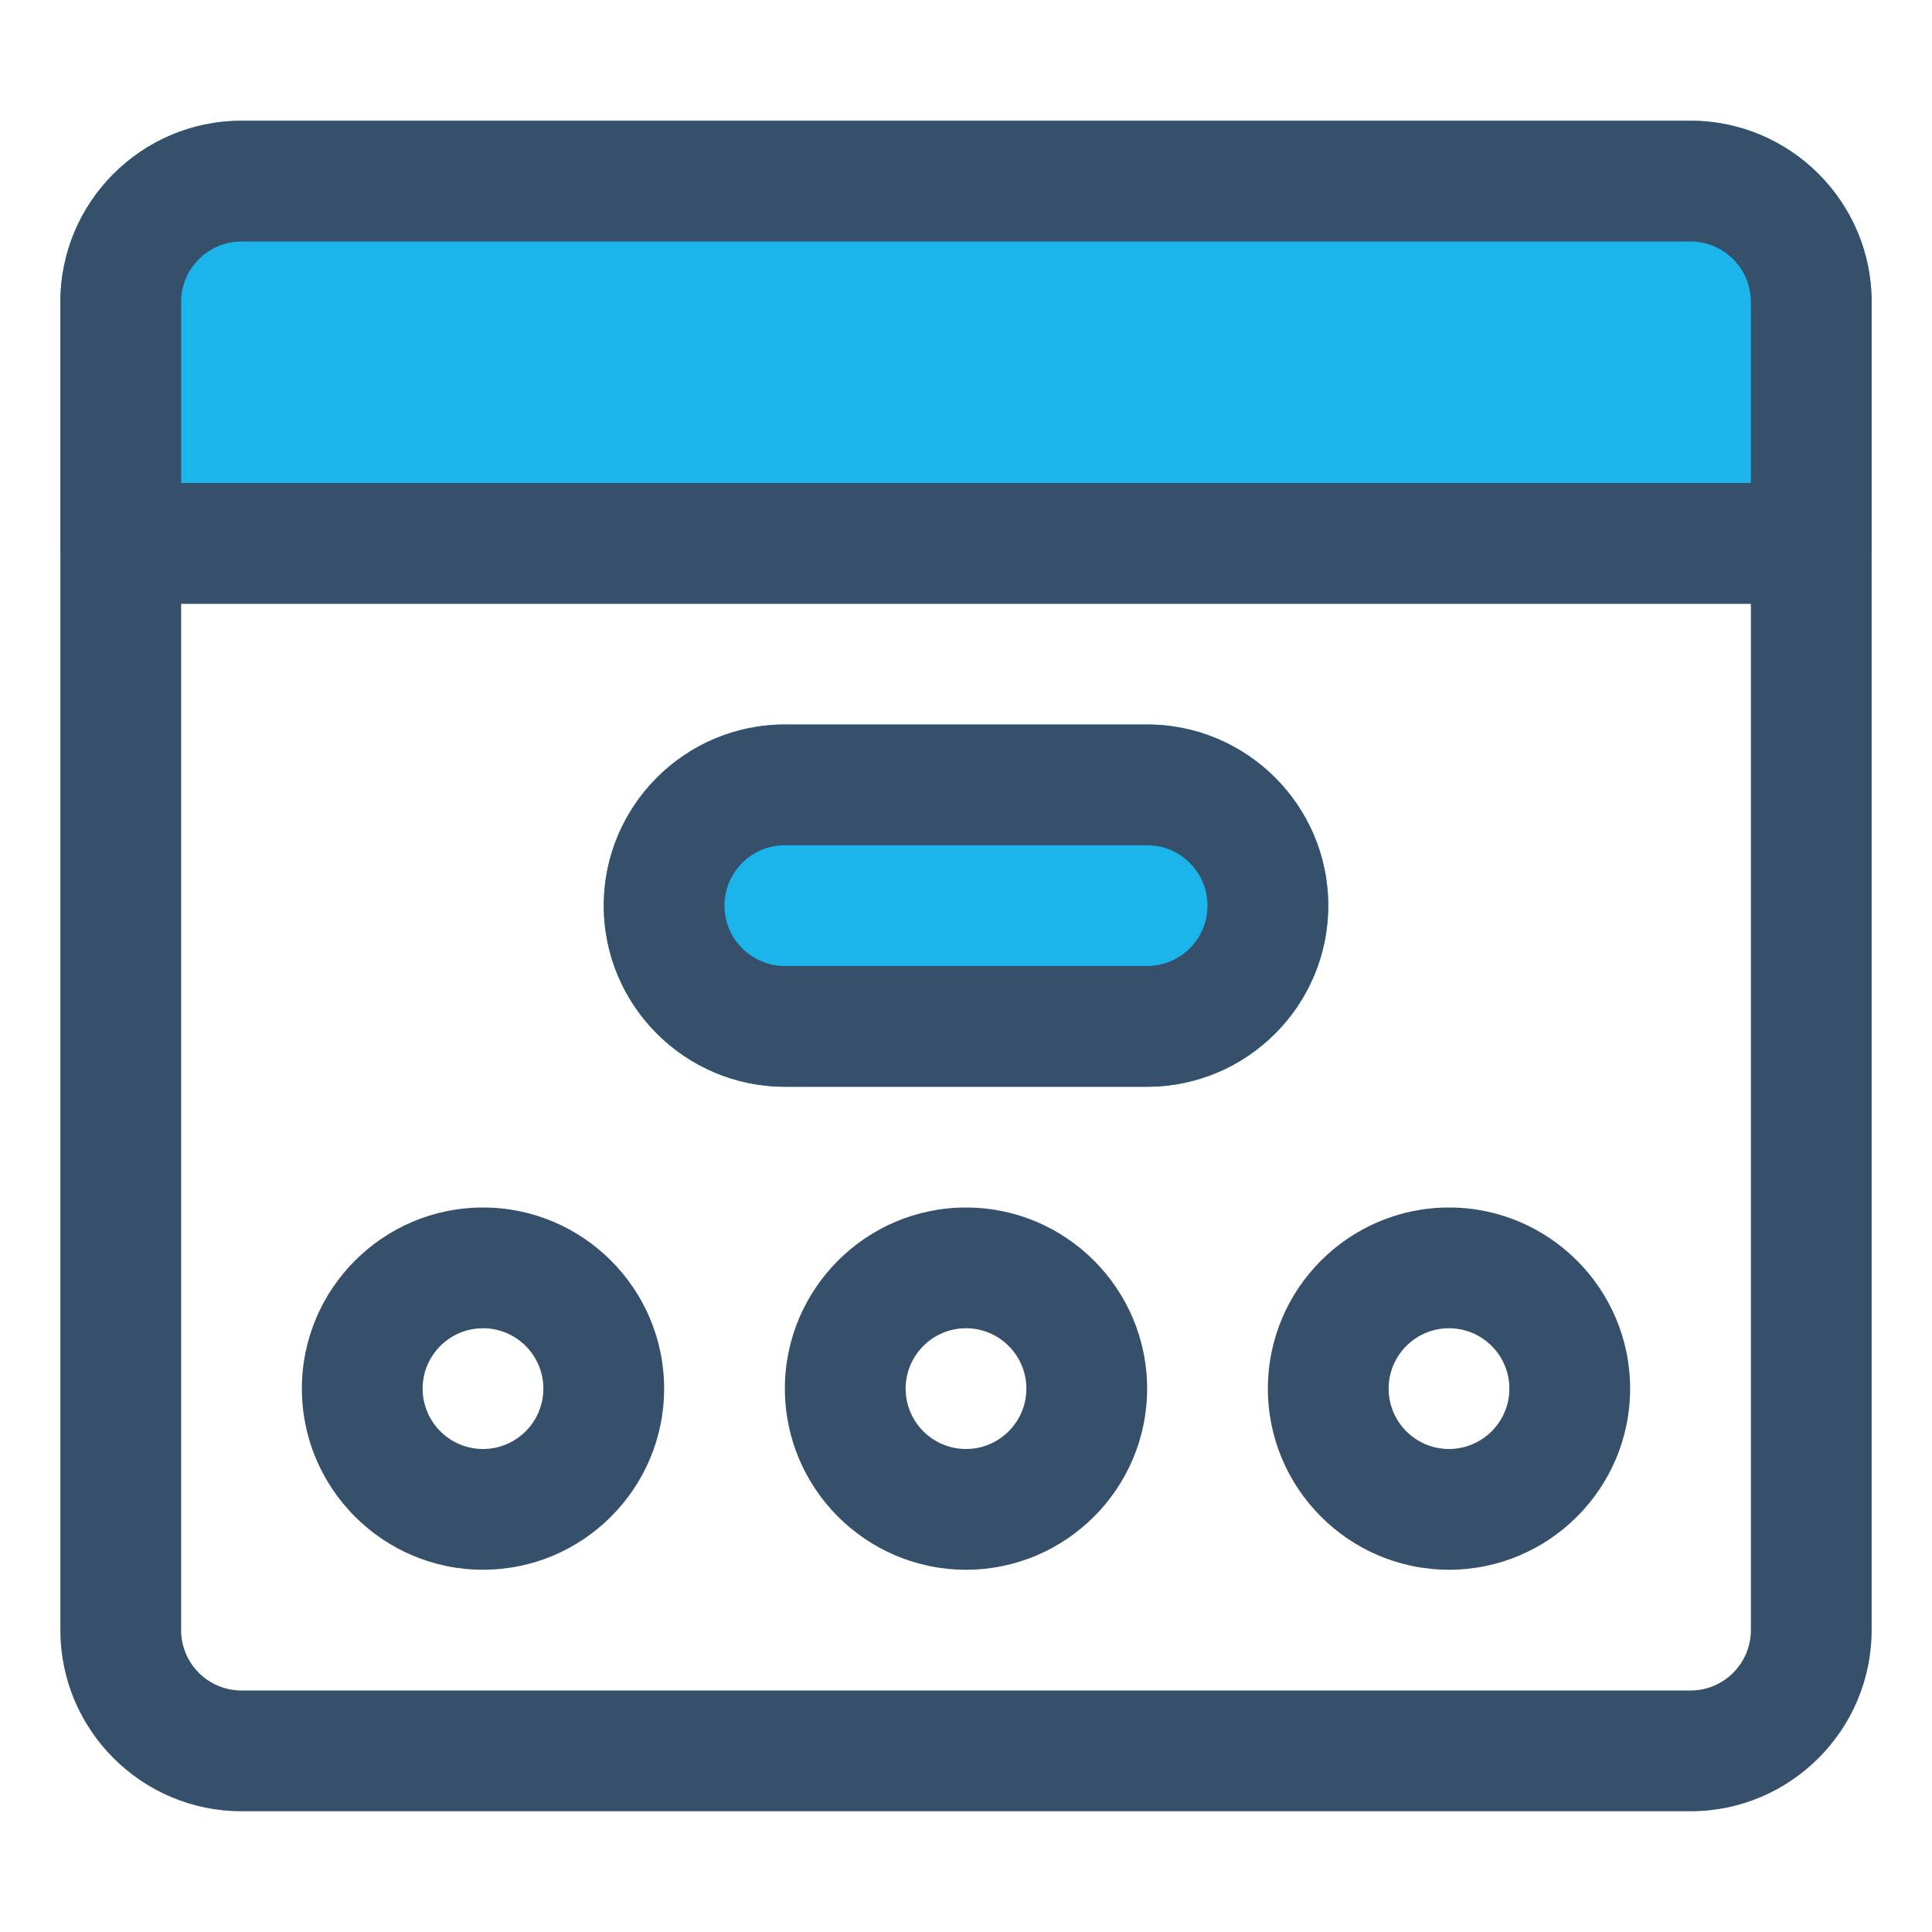 <?xml version="1.0" encoding="UTF-8"?>
<svg width="32px" height="32px" viewBox="0 0 32 32" version="1.1" xmlns="http://www.w3.org/2000/svg" xmlns:xlink="http://www.w3.org/1999/xlink">
    <title>Icon</title>
    <g id="Landing-Proyecto-Bienvenida-Coopeuch" stroke="none" stroke-width="1" fill="none" fill-rule="evenodd">
        <g id="Page-1">
            <polygon id="Fill-1" points="0 32 32 32 32 0 0 0"></polygon>
            <g id="Group-16" transform="translate(1, 2)">
                <path d="M27,0 L3,0 C1.346,0 0,1.346 0,3 L0,7 C0,7.552 0.447,8 1,8 L29,8 C29.553,8 30,7.552 30,7 L30,3 C30,1.346 28.654,0 27,0" id="Fill-2" fill="#1BB5EC"></path>
                <path d="M21,13 C21,11.346 19.654,10 18,10 L12,10 C10.346,10 9,11.346 9,13 C9,14.654 10.346,16 12,16 L18,16 C19.654,16 21,14.654 21,13" id="Fill-4" fill="#1BB5EC"></path>
                <path d="M28,25 C28,25.551 27.552,26 27,26 L3,26 C2.448,26 2,25.551 2,25 L2,8 L28,8 L28,25 Z M2,3 C2,2.449 2.448,2 3,2 L27,2 C27.552,2 28,2.449 28,3 L28,6 L2,6 L2,3 Z M27,0 L3,0 C1.346,0 0,1.346 0,3 L0,25 C0,26.654 1.346,28 3,28 L27,28 C28.654,28 30,26.654 30,25 L30,3 C30,1.346 28.654,0 27,0 L27,0 Z" id="Fill-6" fill="#364F6B"></path>
                <path d="M12,12 L18,12 C18.552,12 19,12.449 19,13 C19,13.551 18.552,14 18,14 L12,14 C11.448,14 11,13.551 11,13 C11,12.449 11.448,12 12,12 M12,16 L18,16 C19.654,16 21,14.654 21,13 C21,11.346 19.654,10 18,10 L12,10 C10.346,10 9,11.346 9,13 C9,14.654 10.346,16 12,16" id="Fill-8" fill="#364F6B"></path>
                <path d="M7,20 C7.552,20 8,20.449 8,21 C8,21.551 7.552,22 7,22 C6.448,22 6,21.551 6,21 C6,20.449 6.448,20 7,20 M7,24 C8.654,24 10,22.654 10,21 C10,19.346 8.654,18 7,18 C5.346,18 4,19.346 4,21 C4,22.654 5.346,24 7,24" id="Fill-10" fill="#364F6B"></path>
                <path d="M23,20 C23.552,20 24,20.449 24,21 C24,21.551 23.552,22 23,22 C22.448,22 22,21.551 22,21 C22,20.449 22.448,20 23,20 M20,21 C20,22.654 21.346,24 23,24 C24.654,24 26,22.654 26,21 C26,19.346 24.654,18 23,18 C21.346,18 20,19.346 20,21" id="Fill-12" fill="#364F6B"></path>
                <path d="M15,22 C14.448,22 14,21.551 14,21 C14,20.449 14.448,20 15,20 C15.552,20 16,20.449 16,21 C16,21.551 15.552,22 15,22 M15,18 C13.346,18 12,19.346 12,21 C12,22.654 13.346,24 15,24 C16.654,24 18,22.654 18,21 C18,19.346 16.654,18 15,18" id="Fill-14" fill="#364F6B"></path>
            </g>
        </g>
    </g>
</svg>